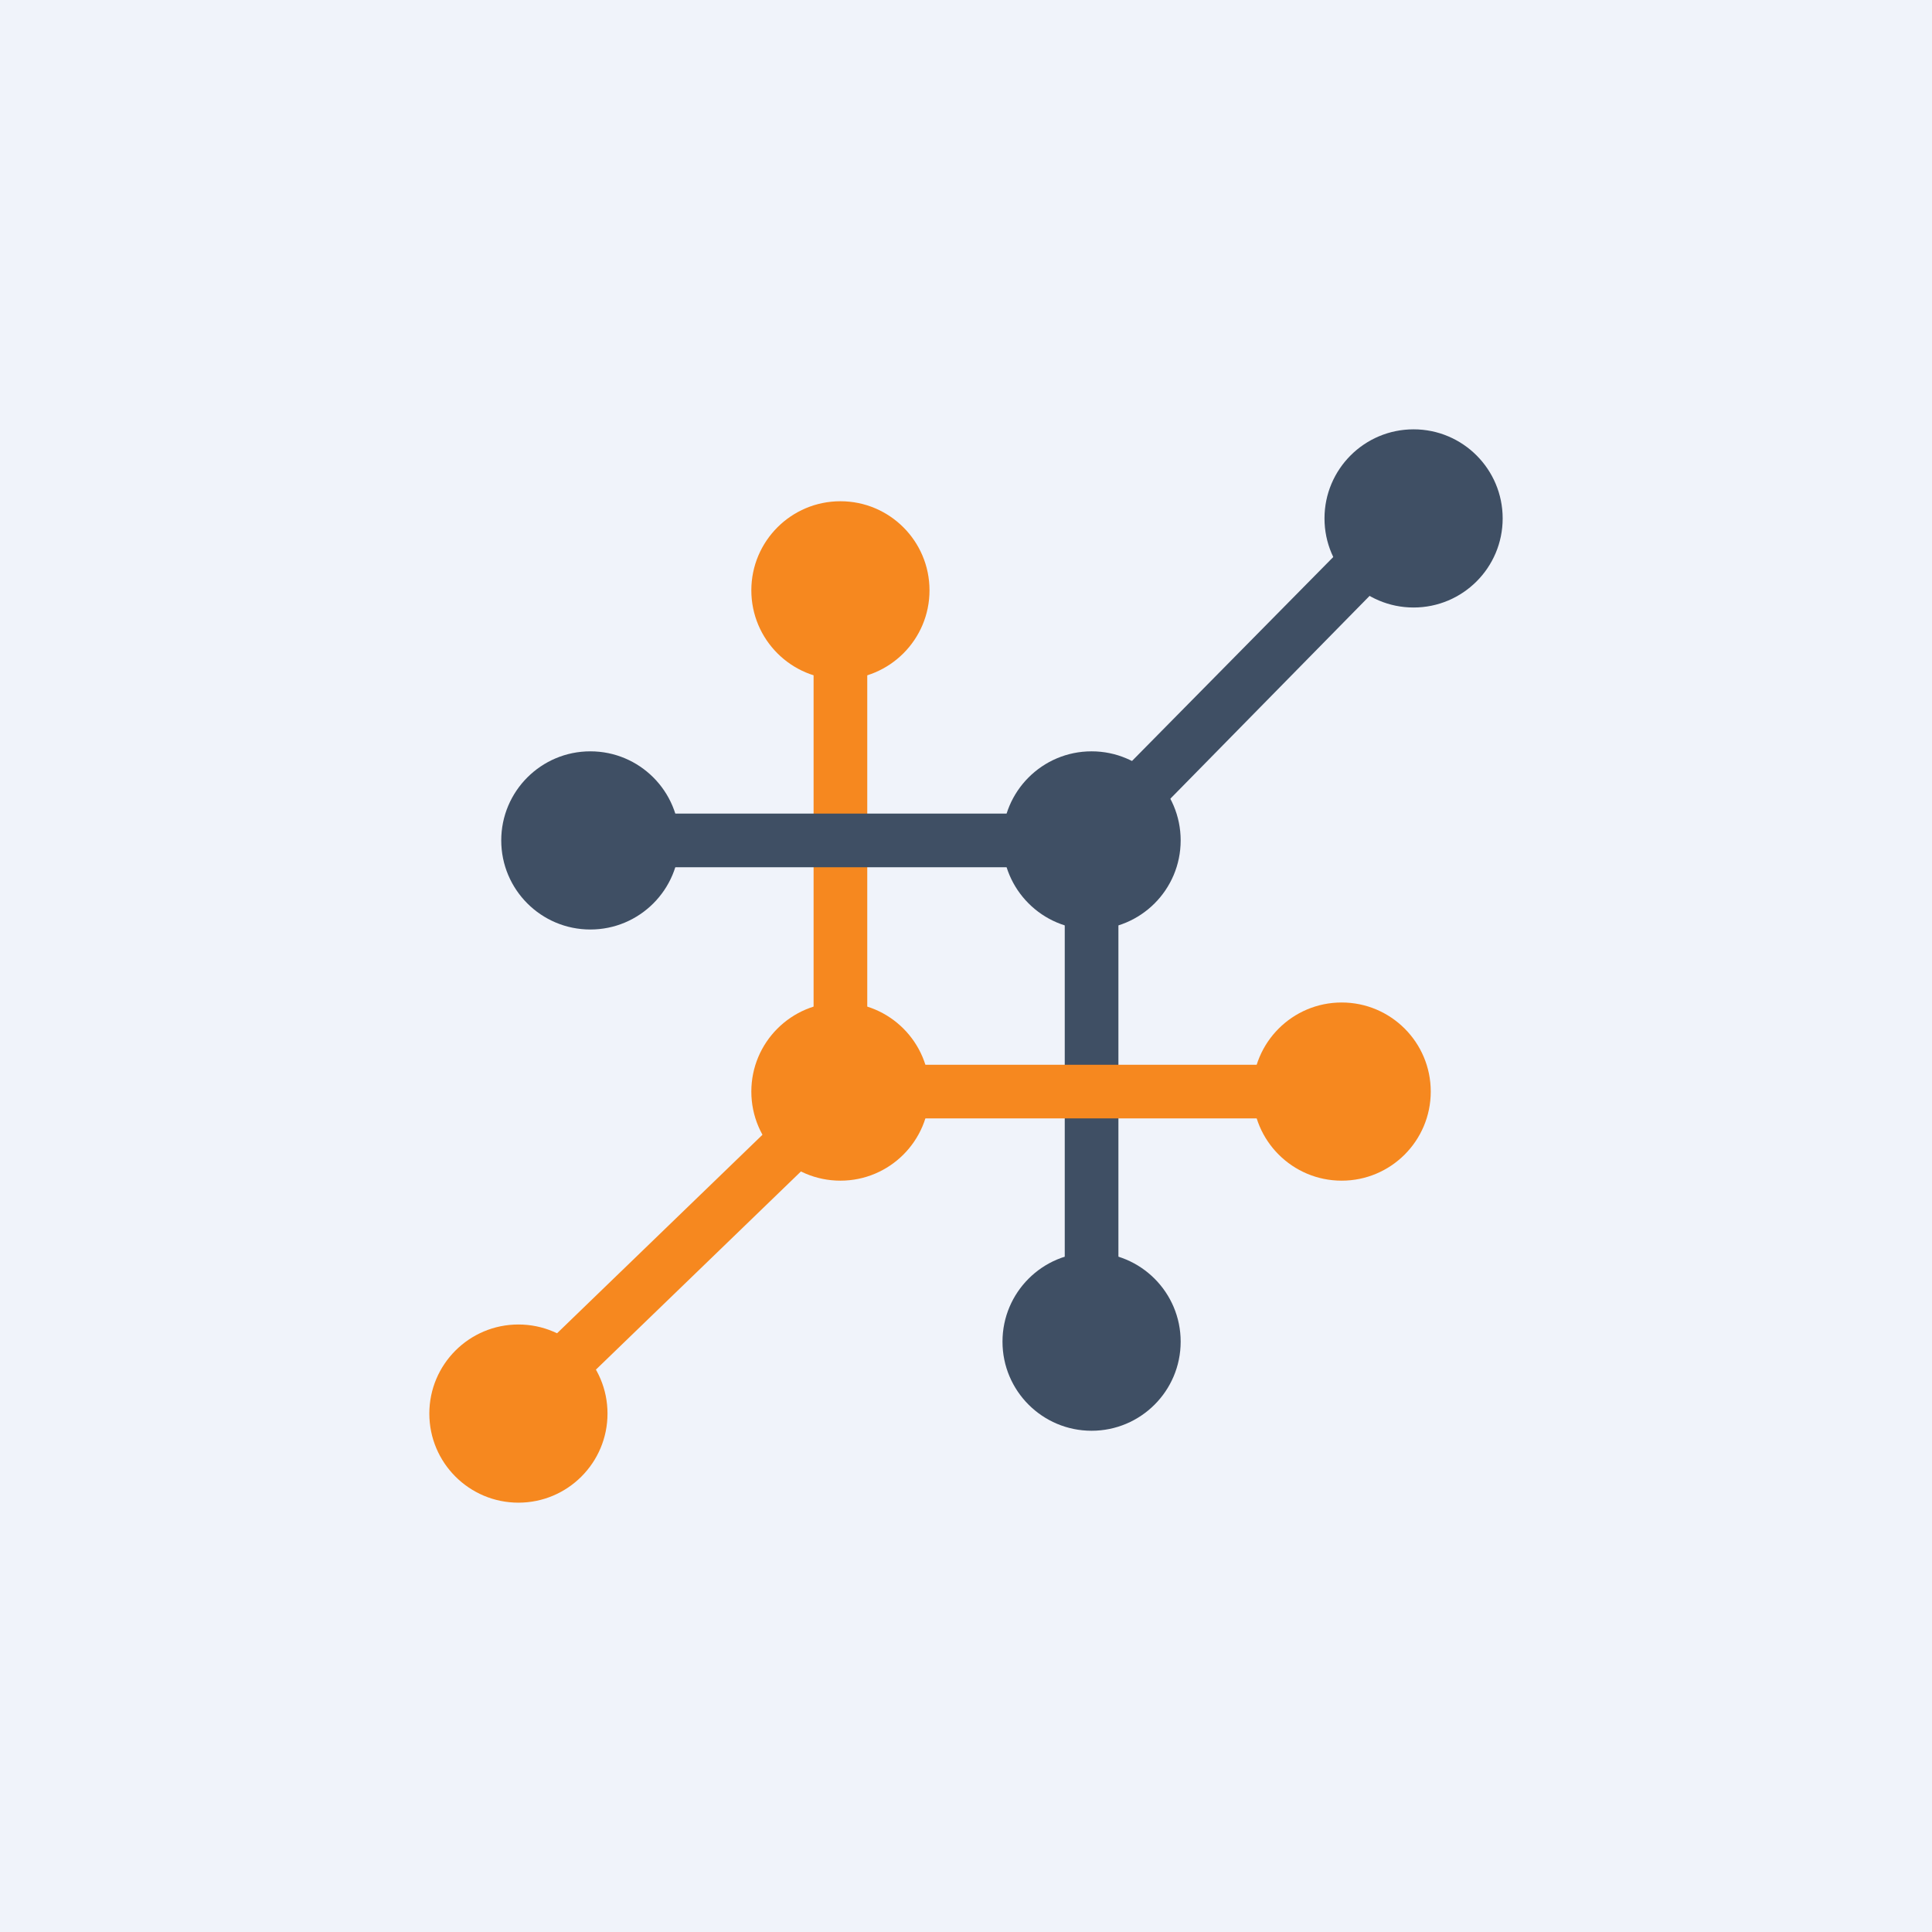 <!-- by TradingView --><svg xmlns="http://www.w3.org/2000/svg" width="18" height="18" viewBox="0 0 18 18"><path fill="#F0F3FA" d="M0 0h18v18H0z"/><ellipse cx="7.83" cy="5.5" rx=".83" ry=".83" fill="#F6881F"/><ellipse cx="7.83" cy="10.17" rx=".83" ry=".83" fill="#F6881F"/><ellipse cx="5.5" cy="7.83" rx=".83" ry=".83" fill="#3F4F64"/><ellipse cx="10.17" cy="7.83" rx=".83" ry=".83" fill="#3F4F64"/><ellipse cx="10.17" cy="12.5" rx=".83" ry=".83" fill="#3F4F64"/><ellipse cx="12.5" cy="10.17" rx=".83" ry=".83" fill="#F6881F"/><ellipse cx="13.17" cy="4.83" rx=".83" ry=".83" fill="#3F4F64"/><ellipse cx="4.83" cy="13.17" rx=".83" ry=".83" fill="#F6881F"/><path d="M10.28 7.36l2.23-2.26.35.35-2.22 2.26-.36-.35z" fill="#3F4F64"/><path d="M7.58 9.85V6.28h.5v3.57h-.5z" fill="#F6881F"/><path d="M9.69 8.08H6.1v-.5h3.58v.5zM9.92 11.95V8.56h.5v3.39h-.5z" fill="#3F4F64"/><path d="M7.57 10.81l-2.09 2.02-.34-.36 2.08-2.01.35.35zM12.23 10.42H8.5v-.5h3.74v.5z" fill="#F6881F"/></svg>